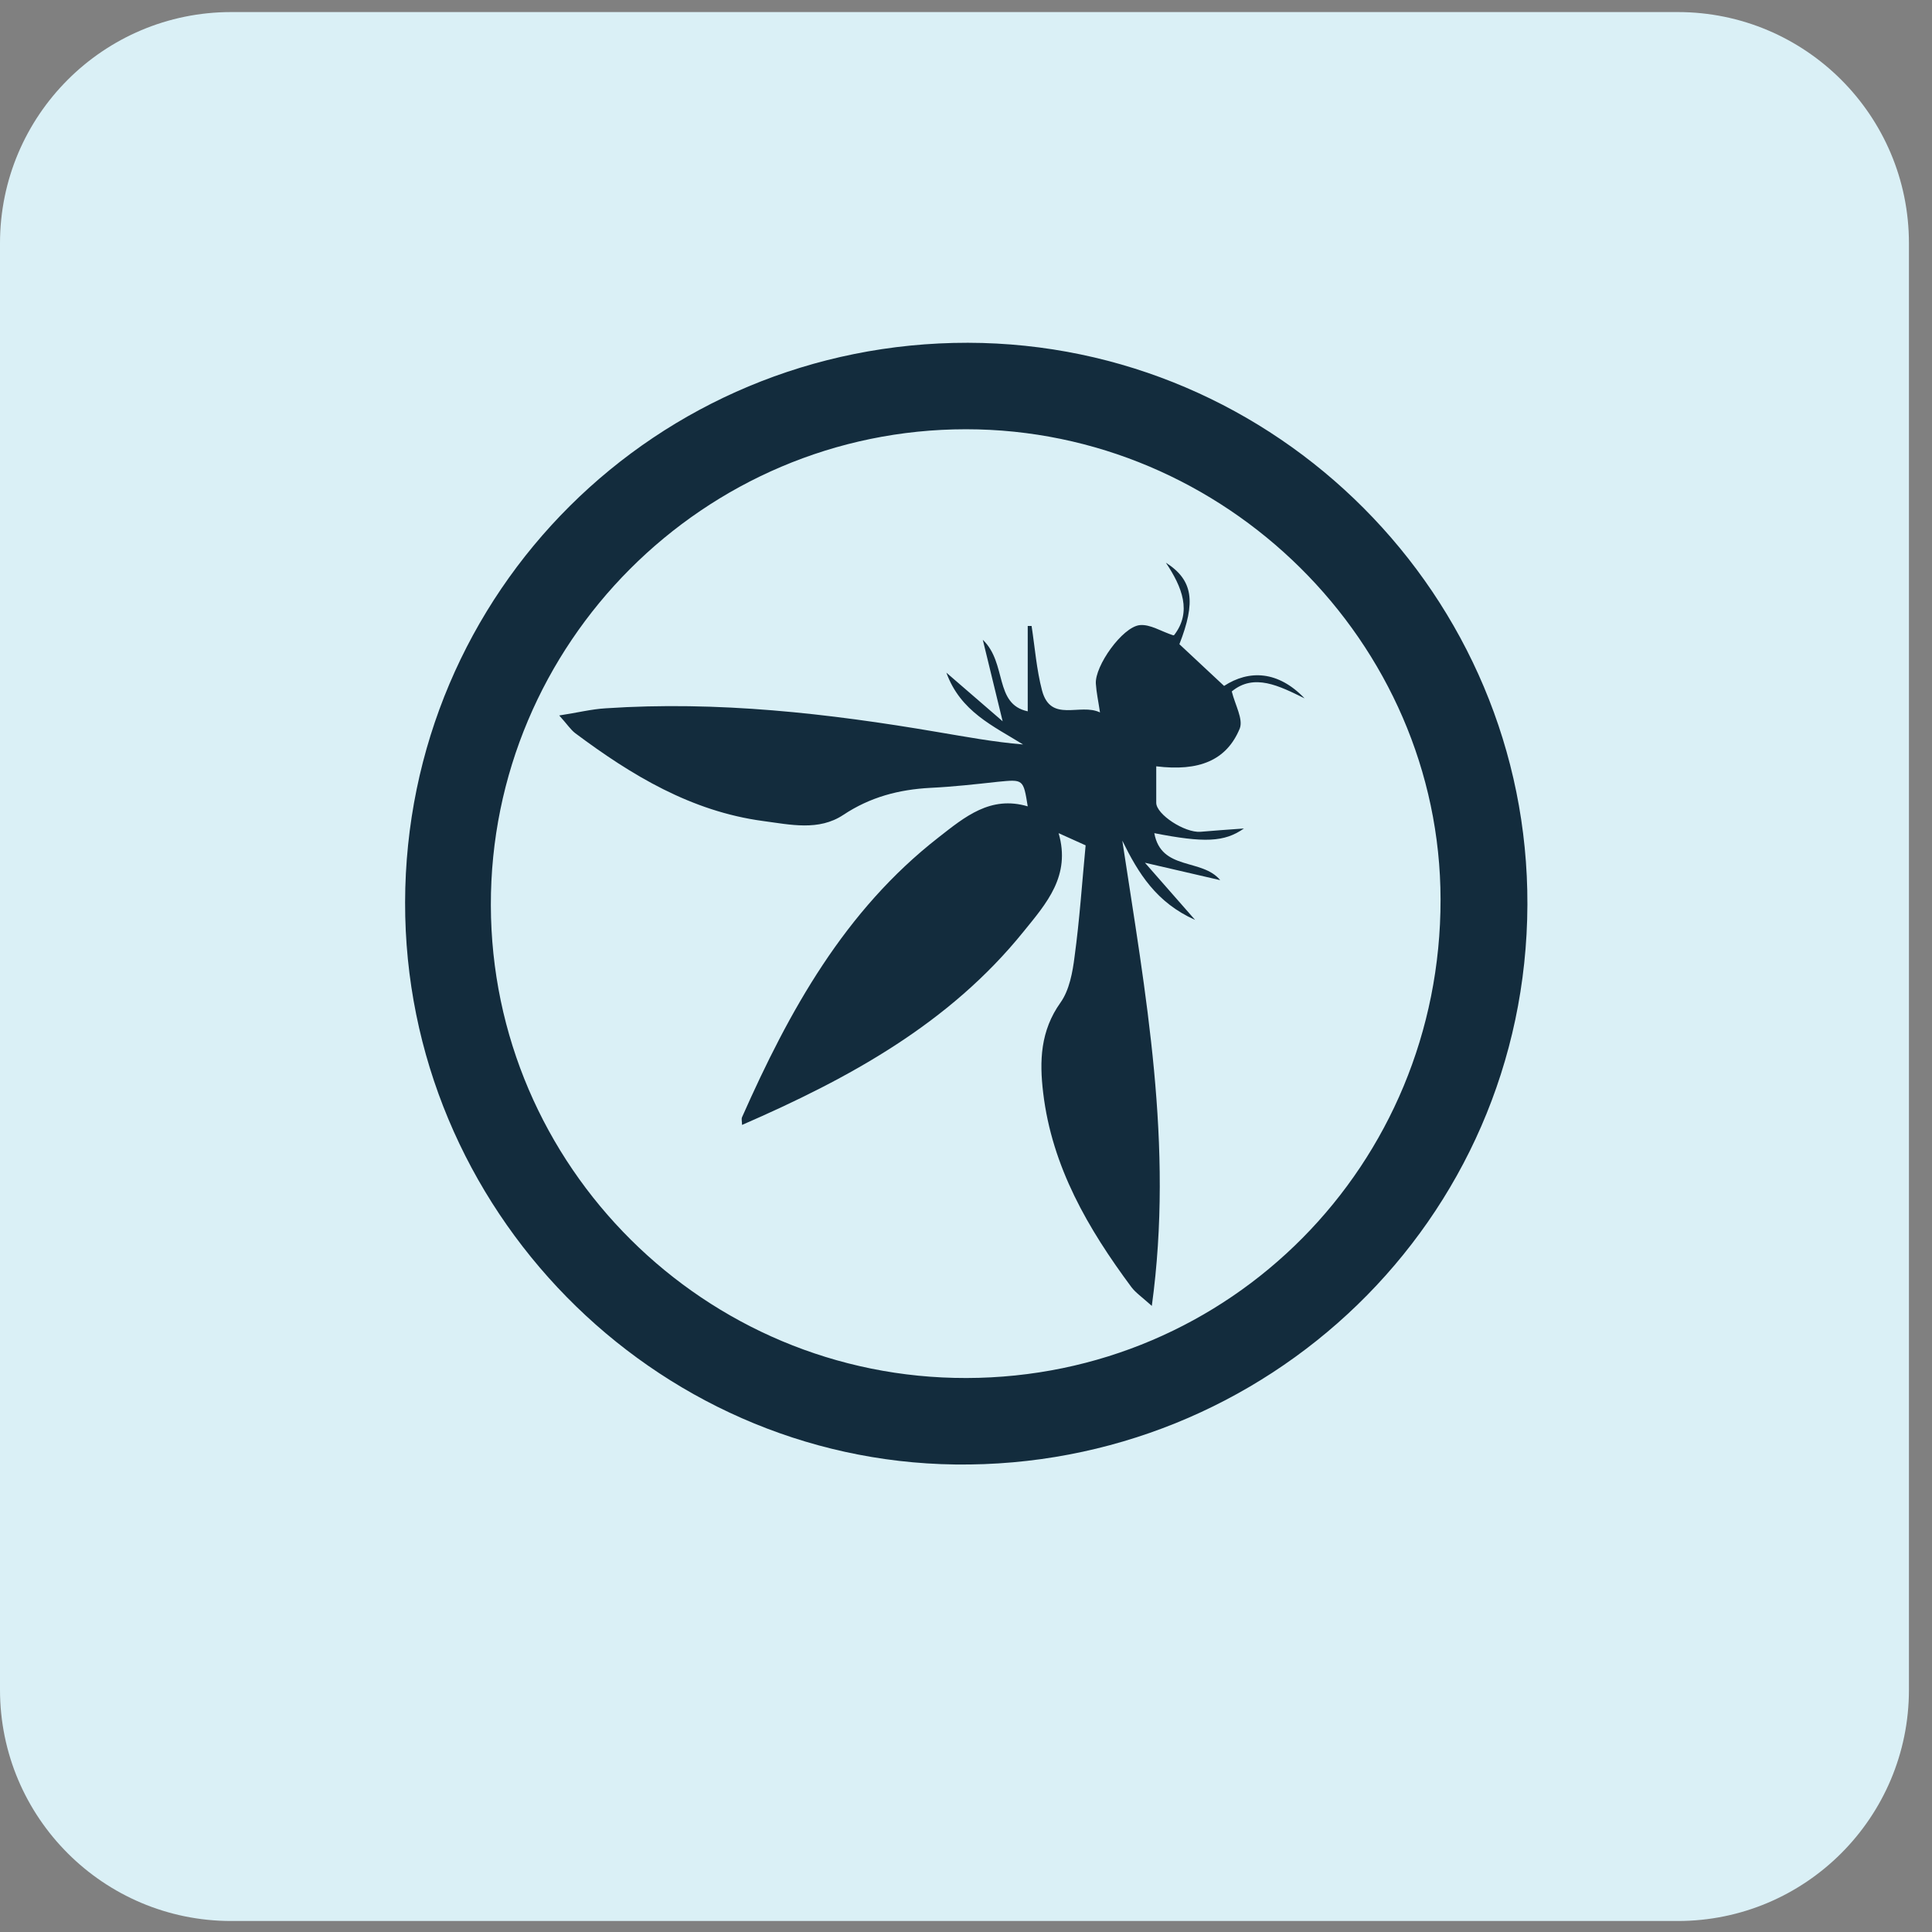 <svg xmlns="http://www.w3.org/2000/svg" width="62" height="62" viewBox="0 0 62 62" fill="none"><rect x="0" y="0" width="62" height="62" fill="#808080" stroke="none"/><path d="M53.84 0.387H7.42C3.322 0.387 0 3.709 0 7.807V54.227C0 58.325 3.322 61.647 7.42 61.647H53.84C57.938 61.647 61.26 58.325 61.26 54.227V7.807C61.26 3.709 57.938 0.387 53.84 0.387Z" fill="#DAF0F6"></path><path d="M13 28.963C13.018 18.988 21.062 10.991 31.061 11C40.964 11.018 49.052 19.13 49.016 29.034C48.981 39.195 40.627 47.121 30.654 46.997C20.964 46.873 12.982 38.805 13 28.954V28.963ZM31.017 44.222C39.477 44.204 46.238 37.377 46.229 28.866C46.22 20.611 39.318 13.775 30.999 13.775C22.593 13.775 15.734 20.646 15.752 29.052C15.77 37.43 22.628 44.24 31.017 44.222Z" fill="#132C3D"></path><path d="M37.68 20.38C38.255 19.636 37.937 18.838 37.414 18.057C38.291 18.616 38.379 19.316 37.848 20.673L39.282 22.012C40.087 21.489 41.016 21.524 41.866 22.411C41.051 22.012 40.246 21.595 39.529 22.189C39.636 22.623 39.901 23.076 39.786 23.377C39.361 24.406 38.476 24.76 37.105 24.592C37.105 24.982 37.105 25.372 37.105 25.762C37.105 26.134 38.016 26.729 38.521 26.693C38.954 26.658 39.397 26.622 39.919 26.587C39.291 27.03 38.636 27.048 37.043 26.737C37.264 27.952 38.574 27.535 39.158 28.245L36.742 27.686L38.352 29.521C37.105 28.963 36.53 28.023 36.016 26.977C36.76 31.889 37.671 36.739 36.963 41.908C36.636 41.615 36.441 41.482 36.308 41.305C34.919 39.434 33.76 37.448 33.477 35.072C33.353 34.043 33.388 33.077 34.034 32.172C34.317 31.773 34.423 31.197 34.485 30.692C34.645 29.521 34.724 28.333 34.839 27.128L33.972 26.737C34.37 28.103 33.583 28.989 32.848 29.894C30.468 32.846 27.256 34.602 23.813 36.1C23.813 35.994 23.787 35.914 23.813 35.852C25.326 32.438 27.105 29.22 30.123 26.87C30.963 26.214 31.786 25.523 32.981 25.877C32.84 25 32.84 25.009 32.025 25.088C31.3 25.168 30.583 25.248 29.857 25.283C28.849 25.337 27.928 25.576 27.061 26.152C26.273 26.675 25.362 26.463 24.486 26.347C22.185 26.037 20.274 24.884 18.459 23.528C18.309 23.413 18.203 23.244 17.946 22.96C18.53 22.872 18.982 22.756 19.442 22.73C23.026 22.491 26.565 22.89 30.087 23.492C30.99 23.643 31.884 23.812 32.831 23.891C31.875 23.297 30.822 22.836 30.37 21.586L32.176 23.147L31.539 20.531C32.326 21.285 31.893 22.597 32.981 22.827V20.088H33.105C33.211 20.779 33.264 21.489 33.441 22.162C33.724 23.209 34.662 22.553 35.3 22.863C35.246 22.499 35.184 22.216 35.167 21.941C35.131 21.373 36.016 20.123 36.574 20.061C36.91 20.026 37.264 20.265 37.653 20.389L37.68 20.38Z" fill="#132C3D"></path></svg>